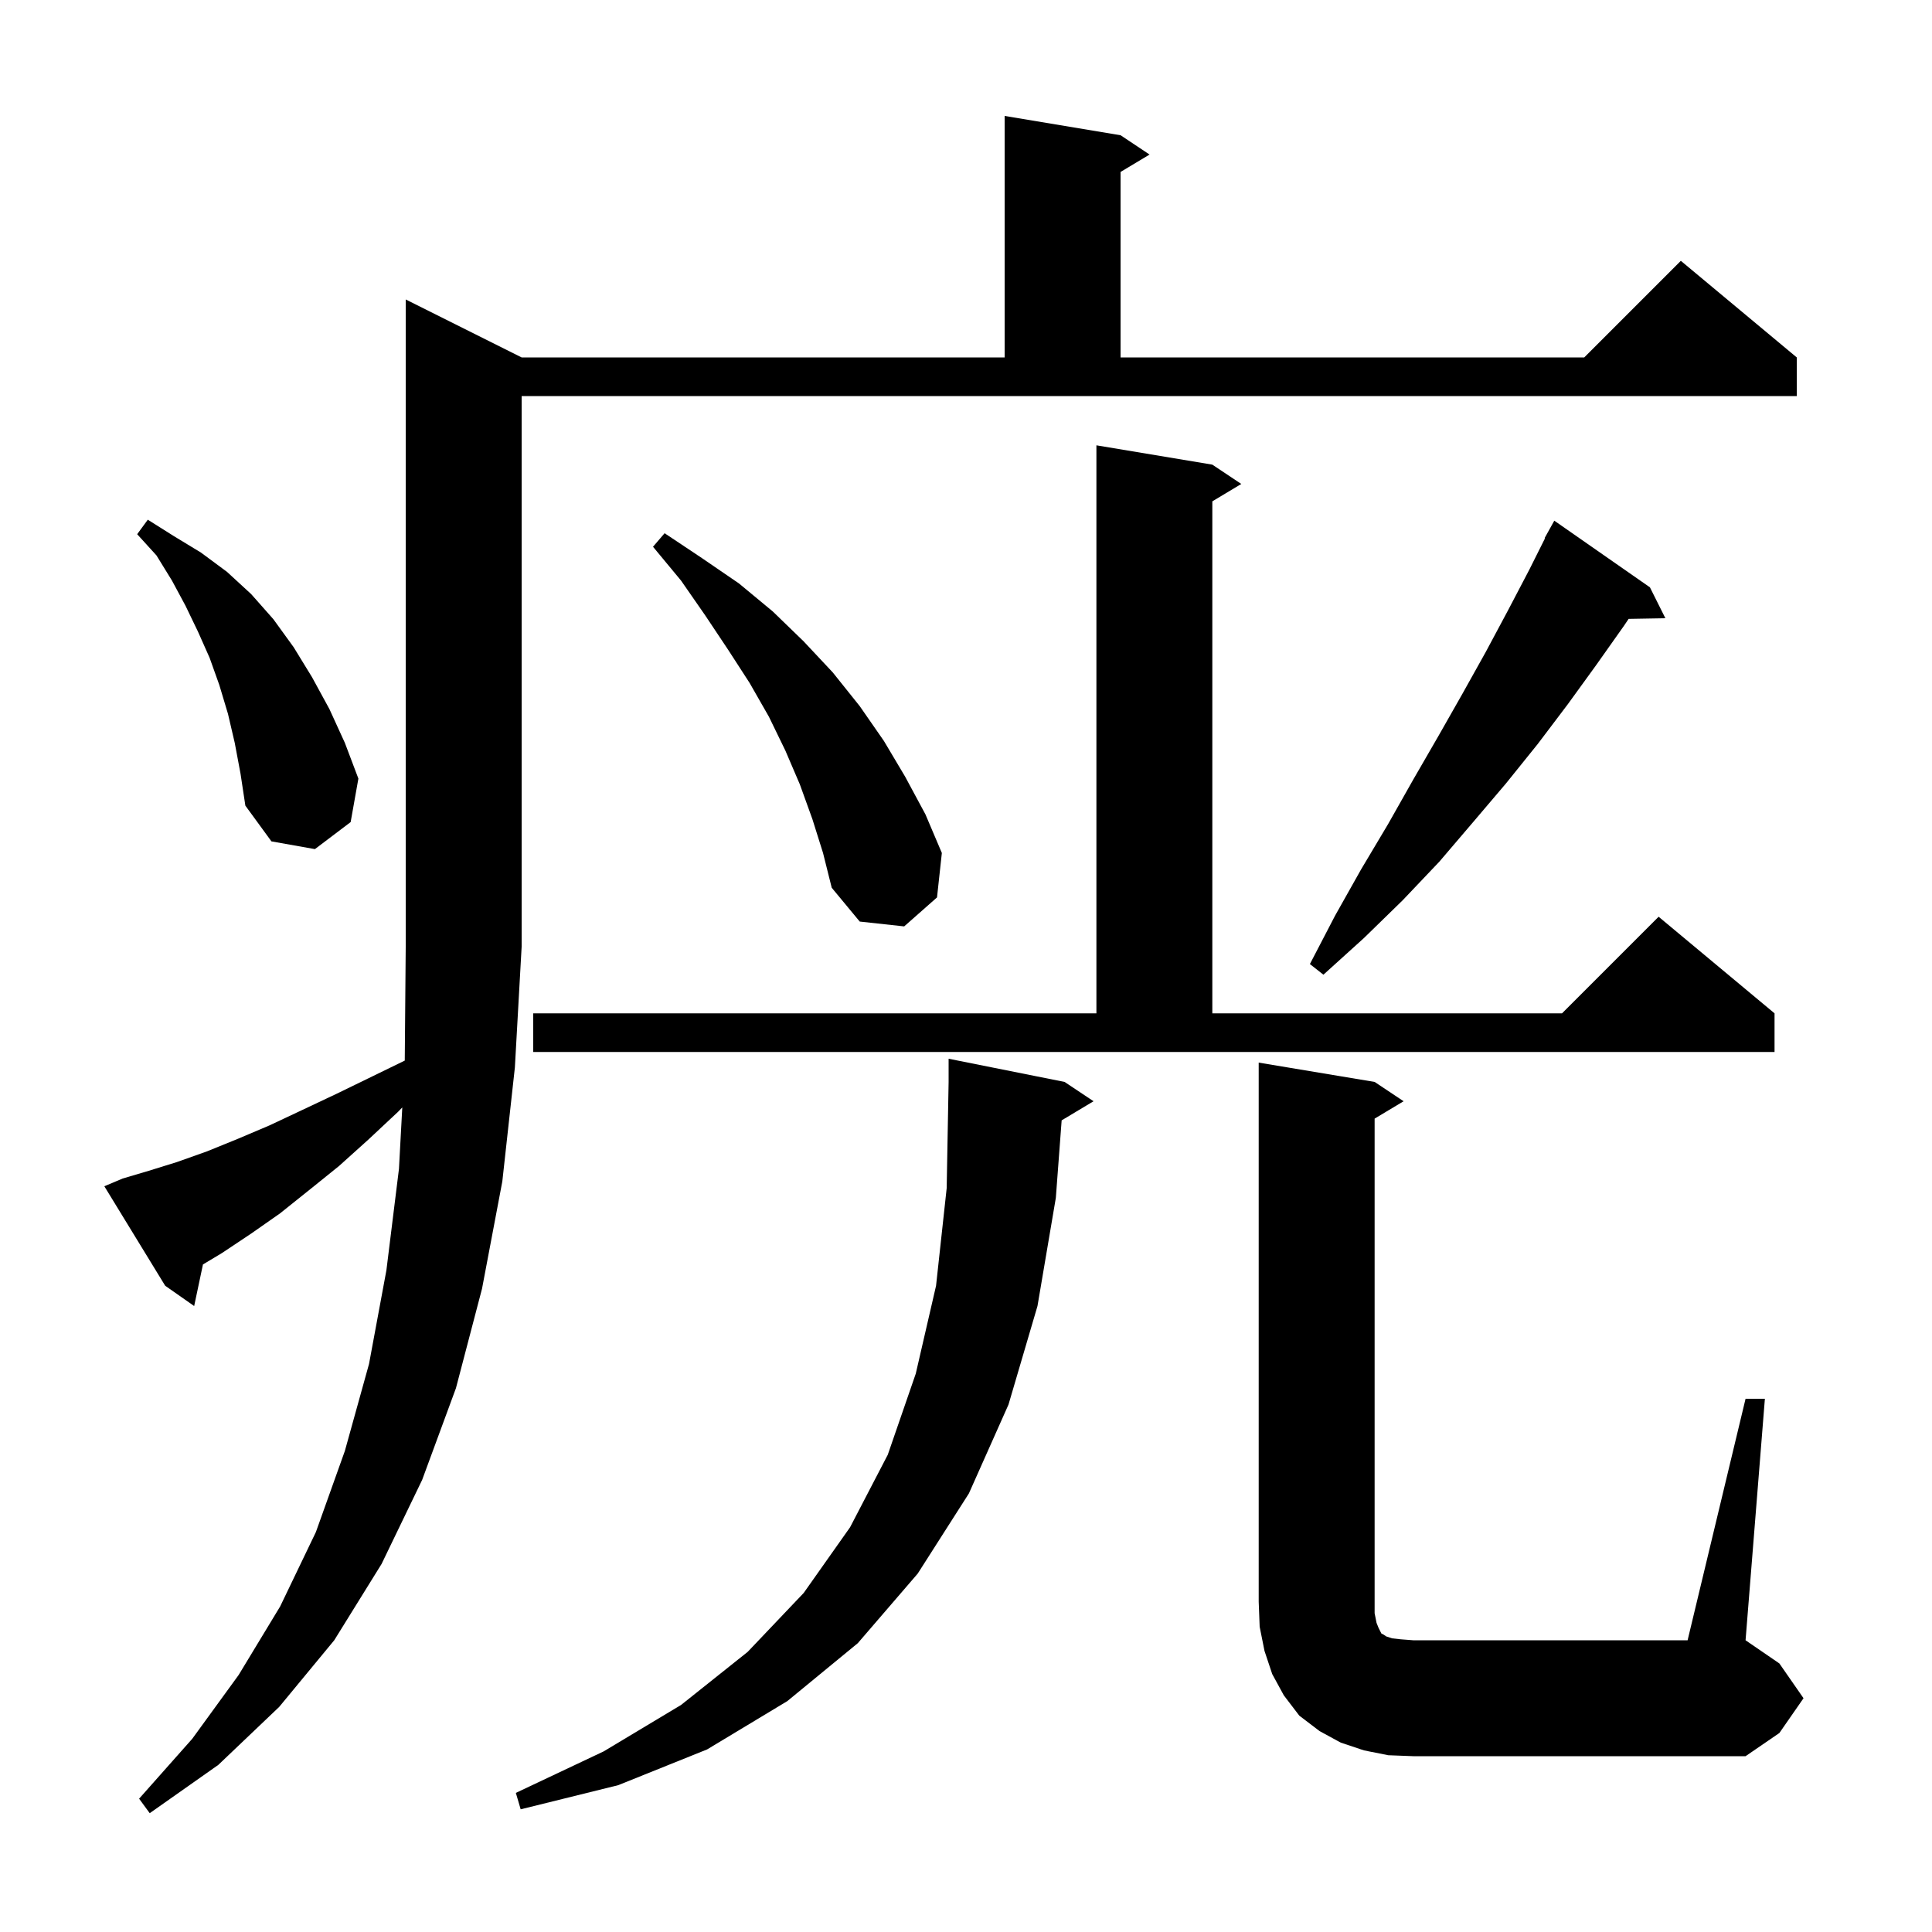 <svg xmlns="http://www.w3.org/2000/svg" xmlns:xlink="http://www.w3.org/1999/xlink" version="1.1" baseProfile="full" viewBox="0 0 200 200" width="200" height="200"><g fill="currentColor"><path d="M 12.7 122.0 L 15.4 121.2 L 18.3 120.3 L 21.4 119.2 L 24.6 117.9 L 27.9 116.5 L 31.3 114.9 L 34.9 113.2 L 38.6 111.4 L 41.901 109.792 L 42.0 98.0 L 42.0 31.0 L 54.0 37.0 L 104.0 37.0 L 104.0 12.0 L 116.0 14.0 L 119.0 16.0 L 116.0 17.8 L 116.0 37.0 L 164.0 37.0 L 174.0 27.0 L 186.0 37.0 L 186.0 41.0 L 54.0 41.0 L 54.0 98.0 L 53.3 110.5 L 52.0 122.3 L 49.9 133.4 L 47.2 143.7 L 43.7 153.2 L 39.5 161.9 L 34.6 169.8 L 28.9 176.7 L 22.6 182.7 L 15.5 187.7 L 14.4 186.2 L 19.9 180.0 L 24.7 173.4 L 29.0 166.3 L 32.7 158.6 L 35.7 150.2 L 38.2 141.2 L 40.0 131.5 L 41.3 121.0 L 41.644 114.642 L 41.2 115.1 L 38.1 118.0 L 35.1 120.7 L 32.0 123.2 L 29.0 125.6 L 26.0 127.7 L 23.0 129.7 L 21.01 130.894 L 20.1 135.2 L 17.1 133.1 L 10.8 122.8 Z M 109.902 115.979 L 109.3 124.0 L 107.4 135.2 L 104.4 145.4 L 100.3 154.6 L 95.0 162.9 L 88.8 170.1 L 81.5 176.1 L 73.2 181.1 L 64.0 184.8 L 53.9 187.3 L 53.4 185.6 L 62.5 181.3 L 70.5 176.5 L 77.4 171.0 L 83.2 164.9 L 88.0 158.1 L 91.9 150.6 L 94.8 142.2 L 96.9 133.1 L 98.0 123.0 L 98.2 112.0 L 98.2 109.6 L 110.2 112.0 L 113.2 114.0 Z M 180.7 144.8 L 182.7 144.8 L 180.7 169.8 L 184.2 172.2 L 186.7 175.8 L 184.2 179.4 L 180.7 181.8 L 146.3 181.8 L 143.7 181.7 L 141.2 181.2 L 138.8 180.4 L 136.6 179.2 L 134.5 177.6 L 132.9 175.5 L 131.7 173.3 L 130.9 170.9 L 130.4 168.4 L 130.3 165.8 L 130.3 110.0 L 142.3 112.0 L 145.3 114.0 L 142.3 115.8 L 142.3 167.0 L 142.5 168.0 L 142.7 168.5 L 143.0 169.1 L 143.2 169.2 L 143.5 169.4 L 144.1 169.6 L 145.0 169.7 L 146.3 169.8 L 174.7 169.8 Z M 55.2 104.9 L 113.5 104.9 L 113.5 46.1 L 125.5 48.1 L 128.5 50.1 L 125.5 51.9 L 125.5 104.9 L 161.7 104.9 L 171.7 94.9 L 183.7 104.9 L 183.7 108.9 L 55.2 108.9 Z M 170.8 60.8 L 172.4 64.0 L 168.596 64.066 L 168.1 64.8 L 165.2 68.9 L 162.3 72.9 L 159.2 77.0 L 155.9 81.1 L 152.5 85.1 L 149.0 89.2 L 145.2 93.2 L 141.2 97.1 L 137.0 100.9 L 135.6 99.8 L 138.2 94.8 L 140.9 90.0 L 143.7 85.3 L 146.3 80.7 L 148.9 76.2 L 151.4 71.8 L 153.8 67.5 L 156.1 63.2 L 158.3 59.0 L 159.941 55.719 L 159.9 55.7 L 160.9 53.9 Z M 84.1 84.8 L 82.8 81.2 L 81.3 77.7 L 79.6 74.2 L 77.6 70.7 L 75.4 67.3 L 73.0 63.7 L 70.5 60.1 L 67.6 56.6 L 68.8 55.2 L 72.7 57.8 L 76.5 60.4 L 80.0 63.3 L 83.2 66.4 L 86.2 69.6 L 89.0 73.1 L 91.5 76.7 L 93.7 80.4 L 95.8 84.3 L 97.5 88.3 L 97.0 92.9 L 93.6 95.9 L 89.0 95.4 L 86.1 91.9 L 85.2 88.3 Z M 24.3 76.9 L 23.6 73.9 L 22.7 70.9 L 21.7 68.1 L 20.5 65.4 L 19.2 62.7 L 17.8 60.1 L 16.2 57.5 L 14.2 55.3 L 15.3 53.8 L 18.0 55.5 L 20.8 57.2 L 23.5 59.2 L 26.0 61.5 L 28.3 64.1 L 30.4 67.0 L 32.3 70.1 L 34.1 73.4 L 35.7 76.9 L 37.1 80.6 L 36.3 85.1 L 32.6 87.9 L 28.1 87.1 L 25.4 83.4 L 24.9 80.1 Z "/></g></svg>